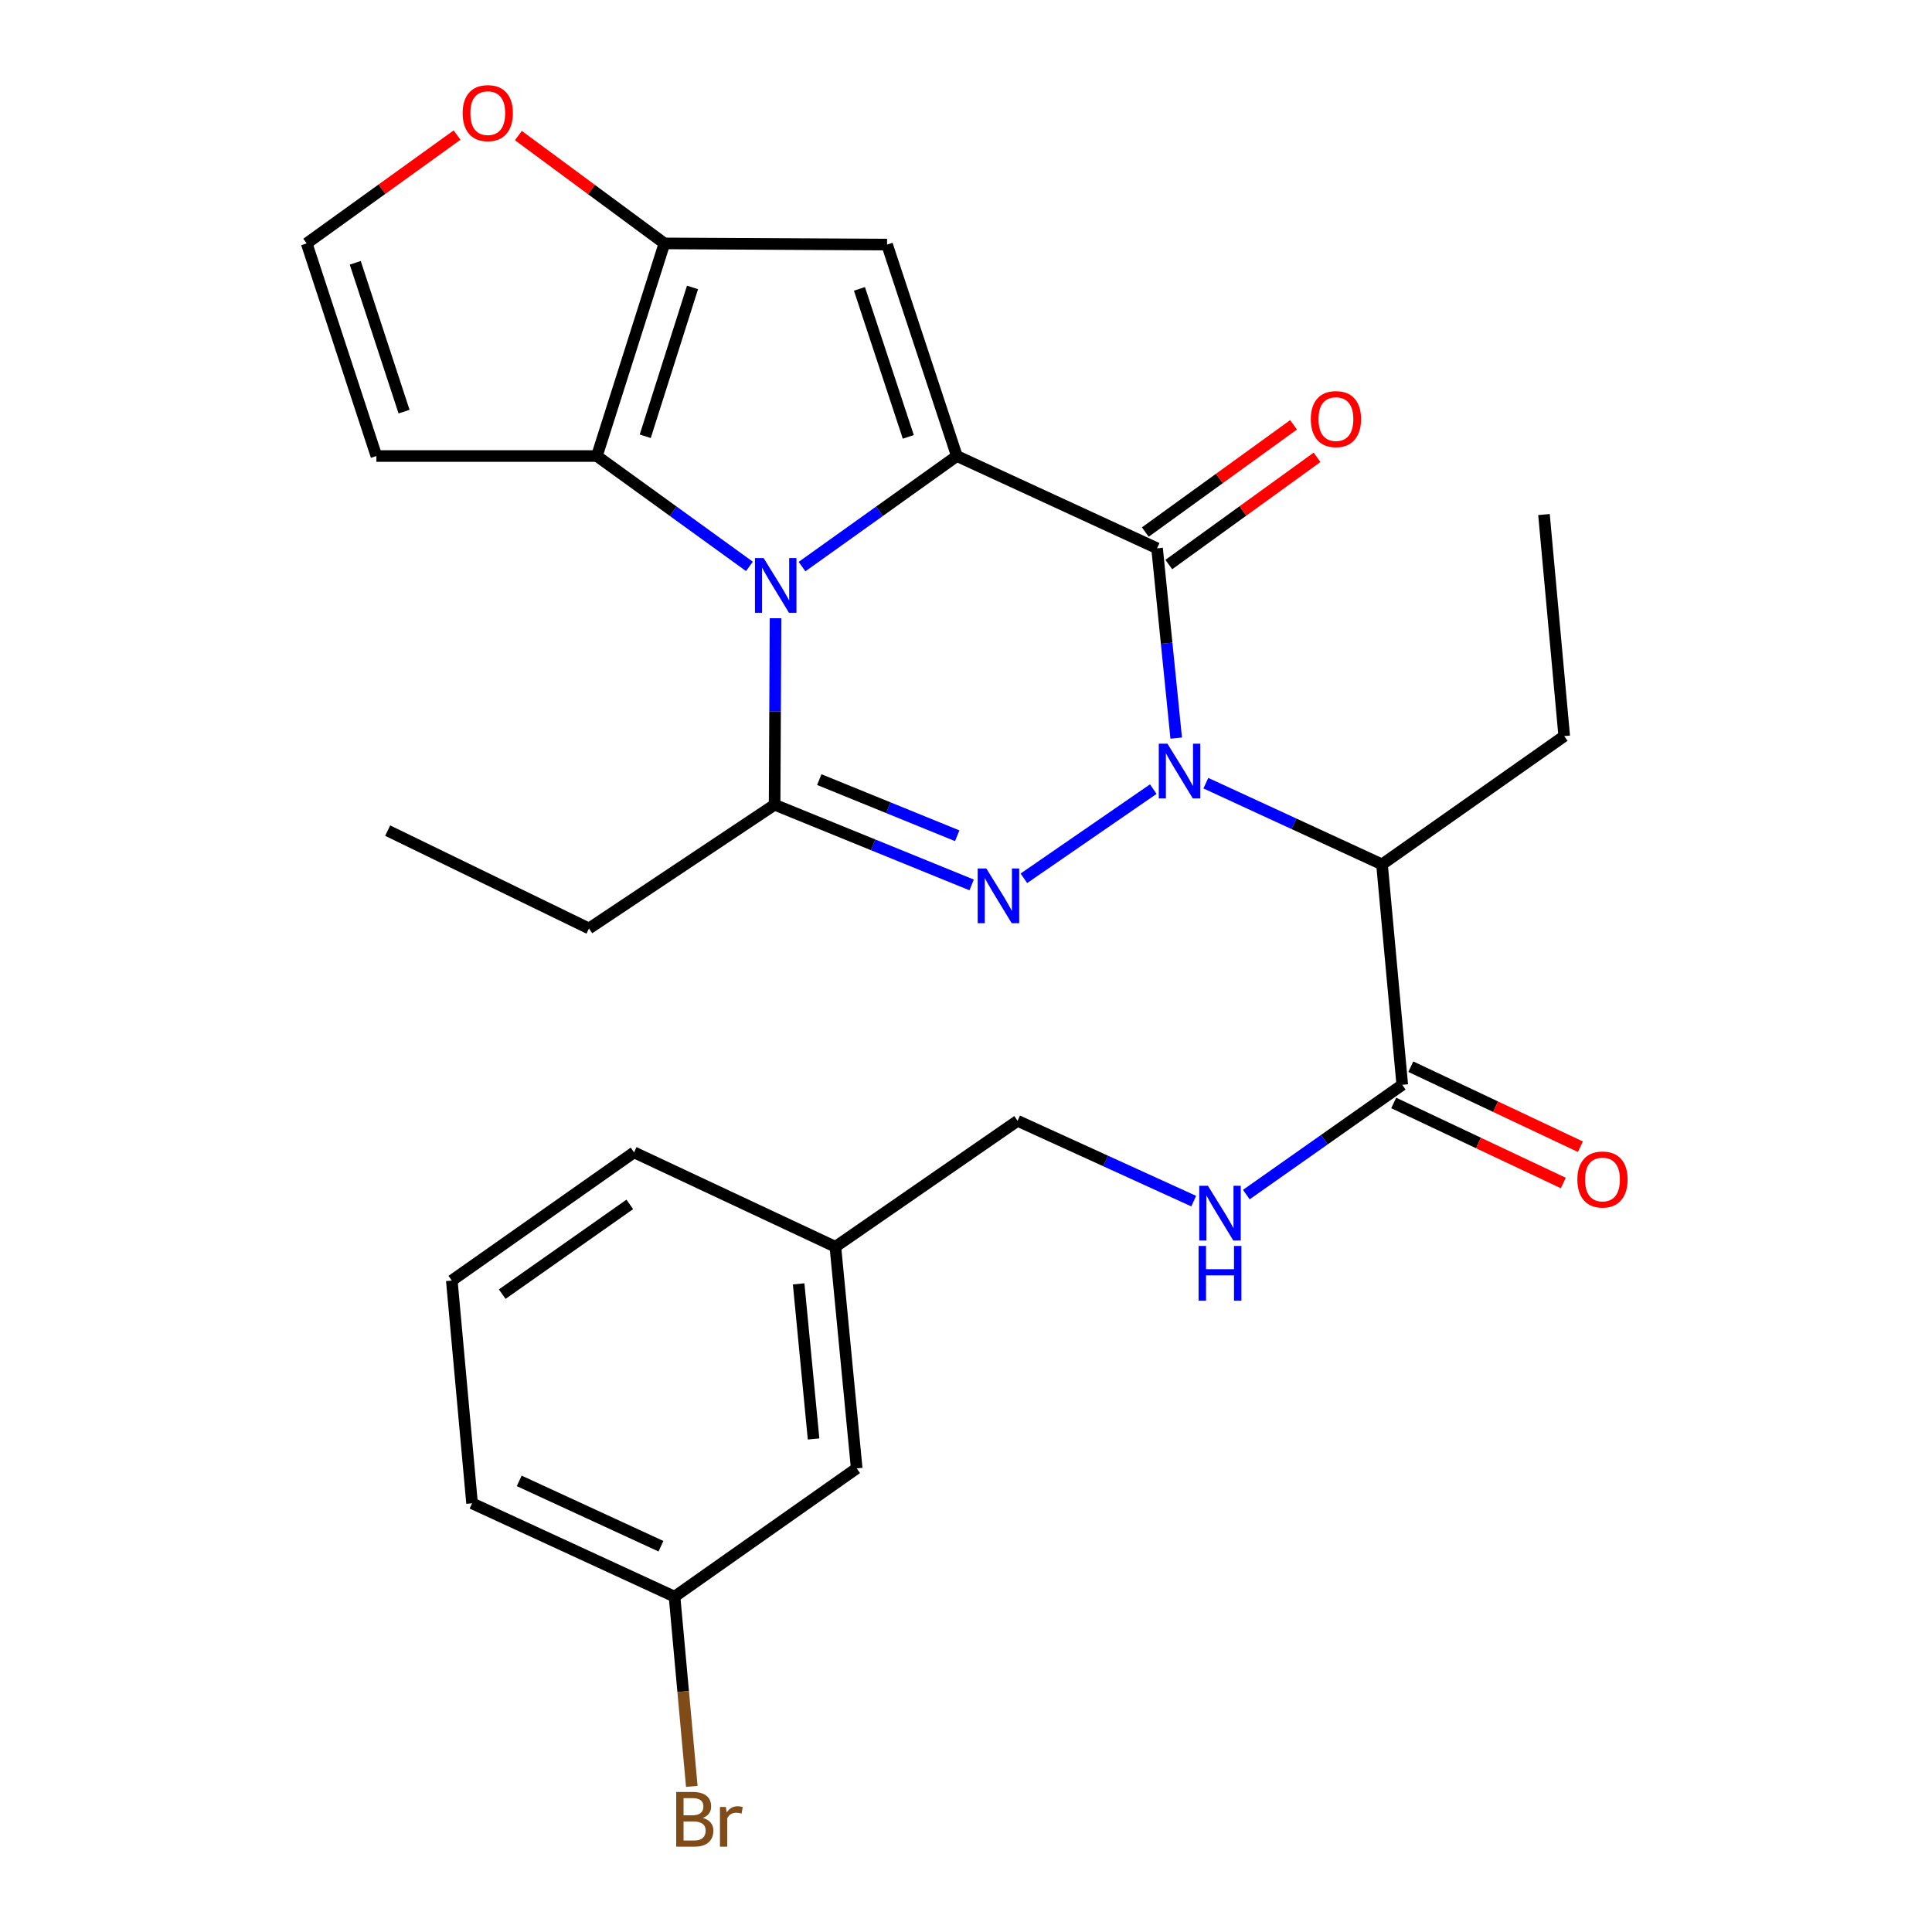 <?xml version='1.0' encoding='iso-8859-1'?>
<svg version='1.1' baseProfile='full'
              xmlns='http://www.w3.org/2000/svg'
                      xmlns:rdkit='http://www.rdkit.org/xml'
                      xmlns:xlink='http://www.w3.org/1999/xlink'
                  xml:space='preserve'
width='1000px' height='1000px' viewBox='0 0 1000 1000'>
<!-- END OF HEADER -->
<rect style='opacity:1.0;fill:#FFFFFF;stroke:none' width='1000' height='1000' x='0' y='0'> </rect>
<path class='bond-2' d='M 608.8,382.03 L 603.847,332.915' style='fill:none;fill-rule:evenodd;stroke:#0000FF;stroke-width:6px;stroke-linecap:butt;stroke-linejoin:miter;stroke-opacity:1' />
<path class='bond-2' d='M 603.847,332.915 L 598.895,283.799' style='fill:none;fill-rule:evenodd;stroke:#000000;stroke-width:6px;stroke-linecap:butt;stroke-linejoin:miter;stroke-opacity:1' />
<path class='bond-3' d='M 596.934,408.45 L 529.962,454.606' style='fill:none;fill-rule:evenodd;stroke:#0000FF;stroke-width:6px;stroke-linecap:butt;stroke-linejoin:miter;stroke-opacity:1' />
<path class='bond-8' d='M 624.145,405.369 L 669.735,426.39' style='fill:none;fill-rule:evenodd;stroke:#0000FF;stroke-width:6px;stroke-linecap:butt;stroke-linejoin:miter;stroke-opacity:1' />
<path class='bond-8' d='M 669.735,426.39 L 715.324,447.411' style='fill:none;fill-rule:evenodd;stroke:#000000;stroke-width:6px;stroke-linecap:butt;stroke-linejoin:miter;stroke-opacity:1' />
<path class='bond-0' d='M 495.267,236.04 L 598.895,283.799' style='fill:none;fill-rule:evenodd;stroke:#000000;stroke-width:6px;stroke-linecap:butt;stroke-linejoin:miter;stroke-opacity:1' />
<path class='bond-5' d='M 495.267,236.04 L 459.145,126.6' style='fill:none;fill-rule:evenodd;stroke:#000000;stroke-width:6px;stroke-linecap:butt;stroke-linejoin:miter;stroke-opacity:1' />
<path class='bond-5' d='M 470.135,226.131 L 444.849,149.523' style='fill:none;fill-rule:evenodd;stroke:#000000;stroke-width:6px;stroke-linecap:butt;stroke-linejoin:miter;stroke-opacity:1' />
<path class='bond-28' d='M 495.267,236.04 L 455.195,264.658' style='fill:none;fill-rule:evenodd;stroke:#000000;stroke-width:6px;stroke-linecap:butt;stroke-linejoin:miter;stroke-opacity:1' />
<path class='bond-28' d='M 455.195,264.658 L 415.122,293.275' style='fill:none;fill-rule:evenodd;stroke:#0000FF;stroke-width:6px;stroke-linecap:butt;stroke-linejoin:miter;stroke-opacity:1' />
<path class='bond-1' d='M 401.417,320.001 L 401.176,368.263' style='fill:none;fill-rule:evenodd;stroke:#0000FF;stroke-width:6px;stroke-linecap:butt;stroke-linejoin:miter;stroke-opacity:1' />
<path class='bond-1' d='M 401.176,368.263 L 400.936,416.525' style='fill:none;fill-rule:evenodd;stroke:#000000;stroke-width:6px;stroke-linecap:butt;stroke-linejoin:miter;stroke-opacity:1' />
<path class='bond-6' d='M 387.905,293.166 L 348.426,264.603' style='fill:none;fill-rule:evenodd;stroke:#0000FF;stroke-width:6px;stroke-linecap:butt;stroke-linejoin:miter;stroke-opacity:1' />
<path class='bond-6' d='M 348.426,264.603 L 308.946,236.04' style='fill:none;fill-rule:evenodd;stroke:#000000;stroke-width:6px;stroke-linecap:butt;stroke-linejoin:miter;stroke-opacity:1' />
<path class='bond-13' d='M 604.978,292.21 L 643.339,264.463' style='fill:none;fill-rule:evenodd;stroke:#000000;stroke-width:6px;stroke-linecap:butt;stroke-linejoin:miter;stroke-opacity:1' />
<path class='bond-13' d='M 643.339,264.463 L 681.7,236.716' style='fill:none;fill-rule:evenodd;stroke:#FF0000;stroke-width:6px;stroke-linecap:butt;stroke-linejoin:miter;stroke-opacity:1' />
<path class='bond-13' d='M 592.811,275.389 L 631.172,247.642' style='fill:none;fill-rule:evenodd;stroke:#000000;stroke-width:6px;stroke-linecap:butt;stroke-linejoin:miter;stroke-opacity:1' />
<path class='bond-13' d='M 631.172,247.642 L 669.533,219.895' style='fill:none;fill-rule:evenodd;stroke:#FF0000;stroke-width:6px;stroke-linecap:butt;stroke-linejoin:miter;stroke-opacity:1' />
<path class='bond-4' d='M 502.922,458.04 L 451.929,437.283' style='fill:none;fill-rule:evenodd;stroke:#0000FF;stroke-width:6px;stroke-linecap:butt;stroke-linejoin:miter;stroke-opacity:1' />
<path class='bond-4' d='M 451.929,437.283 L 400.936,416.525' style='fill:none;fill-rule:evenodd;stroke:#000000;stroke-width:6px;stroke-linecap:butt;stroke-linejoin:miter;stroke-opacity:1' />
<path class='bond-4' d='M 495.451,432.585 L 459.756,418.055' style='fill:none;fill-rule:evenodd;stroke:#0000FF;stroke-width:6px;stroke-linecap:butt;stroke-linejoin:miter;stroke-opacity:1' />
<path class='bond-4' d='M 459.756,418.055 L 424.061,403.524' style='fill:none;fill-rule:evenodd;stroke:#000000;stroke-width:6px;stroke-linecap:butt;stroke-linejoin:miter;stroke-opacity:1' />
<path class='bond-16' d='M 400.936,416.525 L 304.863,480.57' style='fill:none;fill-rule:evenodd;stroke:#000000;stroke-width:6px;stroke-linecap:butt;stroke-linejoin:miter;stroke-opacity:1' />
<path class='bond-7' d='M 459.145,126.6 L 343.904,125.989' style='fill:none;fill-rule:evenodd;stroke:#000000;stroke-width:6px;stroke-linecap:butt;stroke-linejoin:miter;stroke-opacity:1' />
<path class='bond-10' d='M 308.946,236.04 L 194.824,236.04' style='fill:none;fill-rule:evenodd;stroke:#000000;stroke-width:6px;stroke-linecap:butt;stroke-linejoin:miter;stroke-opacity:1' />
<path class='bond-29' d='M 308.946,236.04 L 343.904,125.989' style='fill:none;fill-rule:evenodd;stroke:#000000;stroke-width:6px;stroke-linecap:butt;stroke-linejoin:miter;stroke-opacity:1' />
<path class='bond-29' d='M 333.976,225.817 L 358.446,148.781' style='fill:none;fill-rule:evenodd;stroke:#000000;stroke-width:6px;stroke-linecap:butt;stroke-linejoin:miter;stroke-opacity:1' />
<path class='bond-11' d='M 343.904,125.989 L 306.106,98.079' style='fill:none;fill-rule:evenodd;stroke:#000000;stroke-width:6px;stroke-linecap:butt;stroke-linejoin:miter;stroke-opacity:1' />
<path class='bond-11' d='M 306.106,98.079 L 268.309,70.17' style='fill:none;fill-rule:evenodd;stroke:#FF0000;stroke-width:6px;stroke-linecap:butt;stroke-linejoin:miter;stroke-opacity:1' />
<path class='bond-9' d='M 715.324,447.411 L 725.807,561.499' style='fill:none;fill-rule:evenodd;stroke:#000000;stroke-width:6px;stroke-linecap:butt;stroke-linejoin:miter;stroke-opacity:1' />
<path class='bond-21' d='M 715.324,447.411 L 809.643,381.002' style='fill:none;fill-rule:evenodd;stroke:#000000;stroke-width:6px;stroke-linecap:butt;stroke-linejoin:miter;stroke-opacity:1' />
<path class='bond-12' d='M 725.807,561.499 L 685.454,589.908' style='fill:none;fill-rule:evenodd;stroke:#000000;stroke-width:6px;stroke-linecap:butt;stroke-linejoin:miter;stroke-opacity:1' />
<path class='bond-12' d='M 685.454,589.908 L 645.1,618.317' style='fill:none;fill-rule:evenodd;stroke:#0000FF;stroke-width:6px;stroke-linecap:butt;stroke-linejoin:miter;stroke-opacity:1' />
<path class='bond-15' d='M 721.376,570.886 L 765.263,591.604' style='fill:none;fill-rule:evenodd;stroke:#000000;stroke-width:6px;stroke-linecap:butt;stroke-linejoin:miter;stroke-opacity:1' />
<path class='bond-15' d='M 765.263,591.604 L 809.15,612.321' style='fill:none;fill-rule:evenodd;stroke:#FF0000;stroke-width:6px;stroke-linecap:butt;stroke-linejoin:miter;stroke-opacity:1' />
<path class='bond-15' d='M 730.239,552.113 L 774.125,572.83' style='fill:none;fill-rule:evenodd;stroke:#000000;stroke-width:6px;stroke-linecap:butt;stroke-linejoin:miter;stroke-opacity:1' />
<path class='bond-15' d='M 774.125,572.83 L 818.012,593.548' style='fill:none;fill-rule:evenodd;stroke:#FF0000;stroke-width:6px;stroke-linecap:butt;stroke-linejoin:miter;stroke-opacity:1' />
<path class='bond-14' d='M 194.824,236.04 L 158.736,125.989' style='fill:none;fill-rule:evenodd;stroke:#000000;stroke-width:6px;stroke-linecap:butt;stroke-linejoin:miter;stroke-opacity:1' />
<path class='bond-14' d='M 209.137,213.063 L 183.876,136.028' style='fill:none;fill-rule:evenodd;stroke:#000000;stroke-width:6px;stroke-linecap:butt;stroke-linejoin:miter;stroke-opacity:1' />
<path class='bond-30' d='M 236.58,69.917 L 197.658,97.953' style='fill:none;fill-rule:evenodd;stroke:#FF0000;stroke-width:6px;stroke-linecap:butt;stroke-linejoin:miter;stroke-opacity:1' />
<path class='bond-30' d='M 197.658,97.953 L 158.736,125.989' style='fill:none;fill-rule:evenodd;stroke:#000000;stroke-width:6px;stroke-linecap:butt;stroke-linejoin:miter;stroke-opacity:1' />
<path class='bond-17' d='M 617.857,621.699 L 572.277,600.918' style='fill:none;fill-rule:evenodd;stroke:#0000FF;stroke-width:6px;stroke-linecap:butt;stroke-linejoin:miter;stroke-opacity:1' />
<path class='bond-17' d='M 572.277,600.918 L 526.696,580.137' style='fill:none;fill-rule:evenodd;stroke:#000000;stroke-width:6px;stroke-linecap:butt;stroke-linejoin:miter;stroke-opacity:1' />
<path class='bond-26' d='M 304.863,480.57 L 200.66,429.927' style='fill:none;fill-rule:evenodd;stroke:#000000;stroke-width:6px;stroke-linecap:butt;stroke-linejoin:miter;stroke-opacity:1' />
<path class='bond-20' d='M 526.696,580.137 L 432.388,645.335' style='fill:none;fill-rule:evenodd;stroke:#000000;stroke-width:6px;stroke-linecap:butt;stroke-linejoin:miter;stroke-opacity:1' />
<path class='bond-18' d='M 443.425,760.023 L 432.388,645.335' style='fill:none;fill-rule:evenodd;stroke:#000000;stroke-width:6px;stroke-linecap:butt;stroke-linejoin:miter;stroke-opacity:1' />
<path class='bond-18' d='M 421.105,744.808 L 413.379,664.527' style='fill:none;fill-rule:evenodd;stroke:#000000;stroke-width:6px;stroke-linecap:butt;stroke-linejoin:miter;stroke-opacity:1' />
<path class='bond-19' d='M 443.425,760.023 L 349.14,826.42' style='fill:none;fill-rule:evenodd;stroke:#000000;stroke-width:6px;stroke-linecap:butt;stroke-linejoin:miter;stroke-opacity:1' />
<path class='bond-22' d='M 349.14,826.42 L 353.606,875.52' style='fill:none;fill-rule:evenodd;stroke:#000000;stroke-width:6px;stroke-linecap:butt;stroke-linejoin:miter;stroke-opacity:1' />
<path class='bond-22' d='M 353.606,875.52 L 358.073,924.62' style='fill:none;fill-rule:evenodd;stroke:#7F4C19;stroke-width:6px;stroke-linecap:butt;stroke-linejoin:miter;stroke-opacity:1' />
<path class='bond-31' d='M 349.14,826.42 L 244.336,778.107' style='fill:none;fill-rule:evenodd;stroke:#000000;stroke-width:6px;stroke-linecap:butt;stroke-linejoin:miter;stroke-opacity:1' />
<path class='bond-31' d='M 342.111,800.32 L 268.748,766.501' style='fill:none;fill-rule:evenodd;stroke:#000000;stroke-width:6px;stroke-linecap:butt;stroke-linejoin:miter;stroke-opacity:1' />
<path class='bond-25' d='M 432.388,645.335 L 328.184,596.457' style='fill:none;fill-rule:evenodd;stroke:#000000;stroke-width:6px;stroke-linecap:butt;stroke-linejoin:miter;stroke-opacity:1' />
<path class='bond-27' d='M 809.643,381.002 L 799.16,266.326' style='fill:none;fill-rule:evenodd;stroke:#000000;stroke-width:6px;stroke-linecap:butt;stroke-linejoin:miter;stroke-opacity:1' />
<path class='bond-23' d='M 233.853,662.82 L 328.184,596.457' style='fill:none;fill-rule:evenodd;stroke:#000000;stroke-width:6px;stroke-linecap:butt;stroke-linejoin:miter;stroke-opacity:1' />
<path class='bond-23' d='M 259.947,669.845 L 325.979,623.391' style='fill:none;fill-rule:evenodd;stroke:#000000;stroke-width:6px;stroke-linecap:butt;stroke-linejoin:miter;stroke-opacity:1' />
<path class='bond-24' d='M 233.853,662.82 L 244.336,778.107' style='fill:none;fill-rule:evenodd;stroke:#000000;stroke-width:6px;stroke-linecap:butt;stroke-linejoin:miter;stroke-opacity:1' />
<path  class='atom-0' d='M 604.26 384.927
L 613.54 399.927
Q 614.46 401.407, 615.94 404.087
Q 617.42 406.767, 617.5 406.927
L 617.5 384.927
L 621.26 384.927
L 621.26 413.247
L 617.38 413.247
L 607.42 396.847
Q 606.26 394.927, 605.02 392.727
Q 603.82 390.527, 603.46 389.847
L 603.46 413.247
L 599.78 413.247
L 599.78 384.927
L 604.26 384.927
' fill='#0000FF'/>
<path  class='atom-2' d='M 395.241 288.842
L 404.521 303.842
Q 405.441 305.322, 406.921 308.002
Q 408.401 310.682, 408.481 310.842
L 408.481 288.842
L 412.241 288.842
L 412.241 317.162
L 408.361 317.162
L 398.401 300.762
Q 397.241 298.842, 396.001 296.642
Q 394.801 294.442, 394.441 293.762
L 394.441 317.162
L 390.761 317.162
L 390.761 288.842
L 395.241 288.842
' fill='#0000FF'/>
<path  class='atom-4' d='M 510.529 449.525
L 519.809 464.525
Q 520.729 466.005, 522.209 468.685
Q 523.689 471.365, 523.769 471.525
L 523.769 449.525
L 527.529 449.525
L 527.529 477.845
L 523.649 477.845
L 513.689 461.445
Q 512.529 459.525, 511.289 457.325
Q 510.089 455.125, 509.729 454.445
L 509.729 477.845
L 506.049 477.845
L 506.049 449.525
L 510.529 449.525
' fill='#0000FF'/>
<path  class='atom-12' d='M 239.467 58.552
Q 239.467 51.752, 242.827 47.952
Q 246.187 44.152, 252.467 44.152
Q 258.747 44.152, 262.107 47.952
Q 265.467 51.752, 265.467 58.552
Q 265.467 65.432, 262.067 69.352
Q 258.667 73.232, 252.467 73.232
Q 246.227 73.232, 242.827 69.352
Q 239.467 65.472, 239.467 58.552
M 252.467 70.032
Q 256.787 70.032, 259.107 67.152
Q 261.467 64.232, 261.467 58.552
Q 261.467 52.992, 259.107 50.192
Q 256.787 47.352, 252.467 47.352
Q 248.147 47.352, 245.787 50.152
Q 243.467 52.952, 243.467 58.552
Q 243.467 64.272, 245.787 67.152
Q 248.147 70.032, 252.467 70.032
' fill='#FF0000'/>
<path  class='atom-13' d='M 625.216 613.748
L 634.496 628.748
Q 635.416 630.228, 636.896 632.908
Q 638.376 635.588, 638.456 635.748
L 638.456 613.748
L 642.216 613.748
L 642.216 642.068
L 638.336 642.068
L 628.376 625.668
Q 627.216 623.748, 625.976 621.548
Q 624.776 619.348, 624.416 618.668
L 624.416 642.068
L 620.736 642.068
L 620.736 613.748
L 625.216 613.748
' fill='#0000FF'/>
<path  class='atom-13' d='M 620.396 644.9
L 624.236 644.9
L 624.236 656.94
L 638.716 656.94
L 638.716 644.9
L 642.556 644.9
L 642.556 673.22
L 638.716 673.22
L 638.716 660.14
L 624.236 660.14
L 624.236 673.22
L 620.396 673.22
L 620.396 644.9
' fill='#0000FF'/>
<path  class='atom-14' d='M 678.473 216.917
Q 678.473 210.117, 681.833 206.317
Q 685.193 202.517, 691.473 202.517
Q 697.753 202.517, 701.113 206.317
Q 704.473 210.117, 704.473 216.917
Q 704.473 223.797, 701.073 227.717
Q 697.673 231.597, 691.473 231.597
Q 685.233 231.597, 681.833 227.717
Q 678.473 223.837, 678.473 216.917
M 691.473 228.397
Q 695.793 228.397, 698.113 225.517
Q 700.473 222.597, 700.473 216.917
Q 700.473 211.357, 698.113 208.557
Q 695.793 205.717, 691.473 205.717
Q 687.153 205.717, 684.793 208.517
Q 682.473 211.317, 682.473 216.917
Q 682.473 222.637, 684.793 225.517
Q 687.153 228.397, 691.473 228.397
' fill='#FF0000'/>
<path  class='atom-16' d='M 816.446 610.504
Q 816.446 603.704, 819.806 599.904
Q 823.166 596.104, 829.446 596.104
Q 835.726 596.104, 839.086 599.904
Q 842.446 603.704, 842.446 610.504
Q 842.446 617.384, 839.046 621.304
Q 835.646 625.184, 829.446 625.184
Q 823.206 625.184, 819.806 621.304
Q 816.446 617.424, 816.446 610.504
M 829.446 621.984
Q 833.766 621.984, 836.086 619.104
Q 838.446 616.184, 838.446 610.504
Q 838.446 604.944, 836.086 602.144
Q 833.766 599.304, 829.446 599.304
Q 825.126 599.304, 822.766 602.104
Q 820.446 604.904, 820.446 610.504
Q 820.446 616.224, 822.766 619.104
Q 825.126 621.984, 829.446 621.984
' fill='#FF0000'/>
<path  class='atom-23' d='M 363.764 940.953
Q 366.484 941.713, 367.844 943.393
Q 369.244 945.033, 369.244 947.473
Q 369.244 951.393, 366.724 953.633
Q 364.244 955.833, 359.524 955.833
L 350.004 955.833
L 350.004 927.513
L 358.364 927.513
Q 363.204 927.513, 365.644 929.473
Q 368.084 931.433, 368.084 935.033
Q 368.084 939.313, 363.764 940.953
M 353.804 930.713
L 353.804 939.593
L 358.364 939.593
Q 361.164 939.593, 362.604 938.473
Q 364.084 937.313, 364.084 935.033
Q 364.084 930.713, 358.364 930.713
L 353.804 930.713
M 359.524 952.633
Q 362.284 952.633, 363.764 951.313
Q 365.244 949.993, 365.244 947.473
Q 365.244 945.153, 363.604 943.993
Q 362.004 942.793, 358.924 942.793
L 353.804 942.793
L 353.804 952.633
L 359.524 952.633
' fill='#7F4C19'/>
<path  class='atom-23' d='M 375.684 935.273
L 376.124 938.113
Q 378.284 934.913, 381.804 934.913
Q 382.924 934.913, 384.444 935.313
L 383.844 938.673
Q 382.124 938.273, 381.164 938.273
Q 379.484 938.273, 378.364 938.953
Q 377.284 939.593, 376.404 941.153
L 376.404 955.833
L 372.644 955.833
L 372.644 935.273
L 375.684 935.273
' fill='#7F4C19'/>
</svg>
